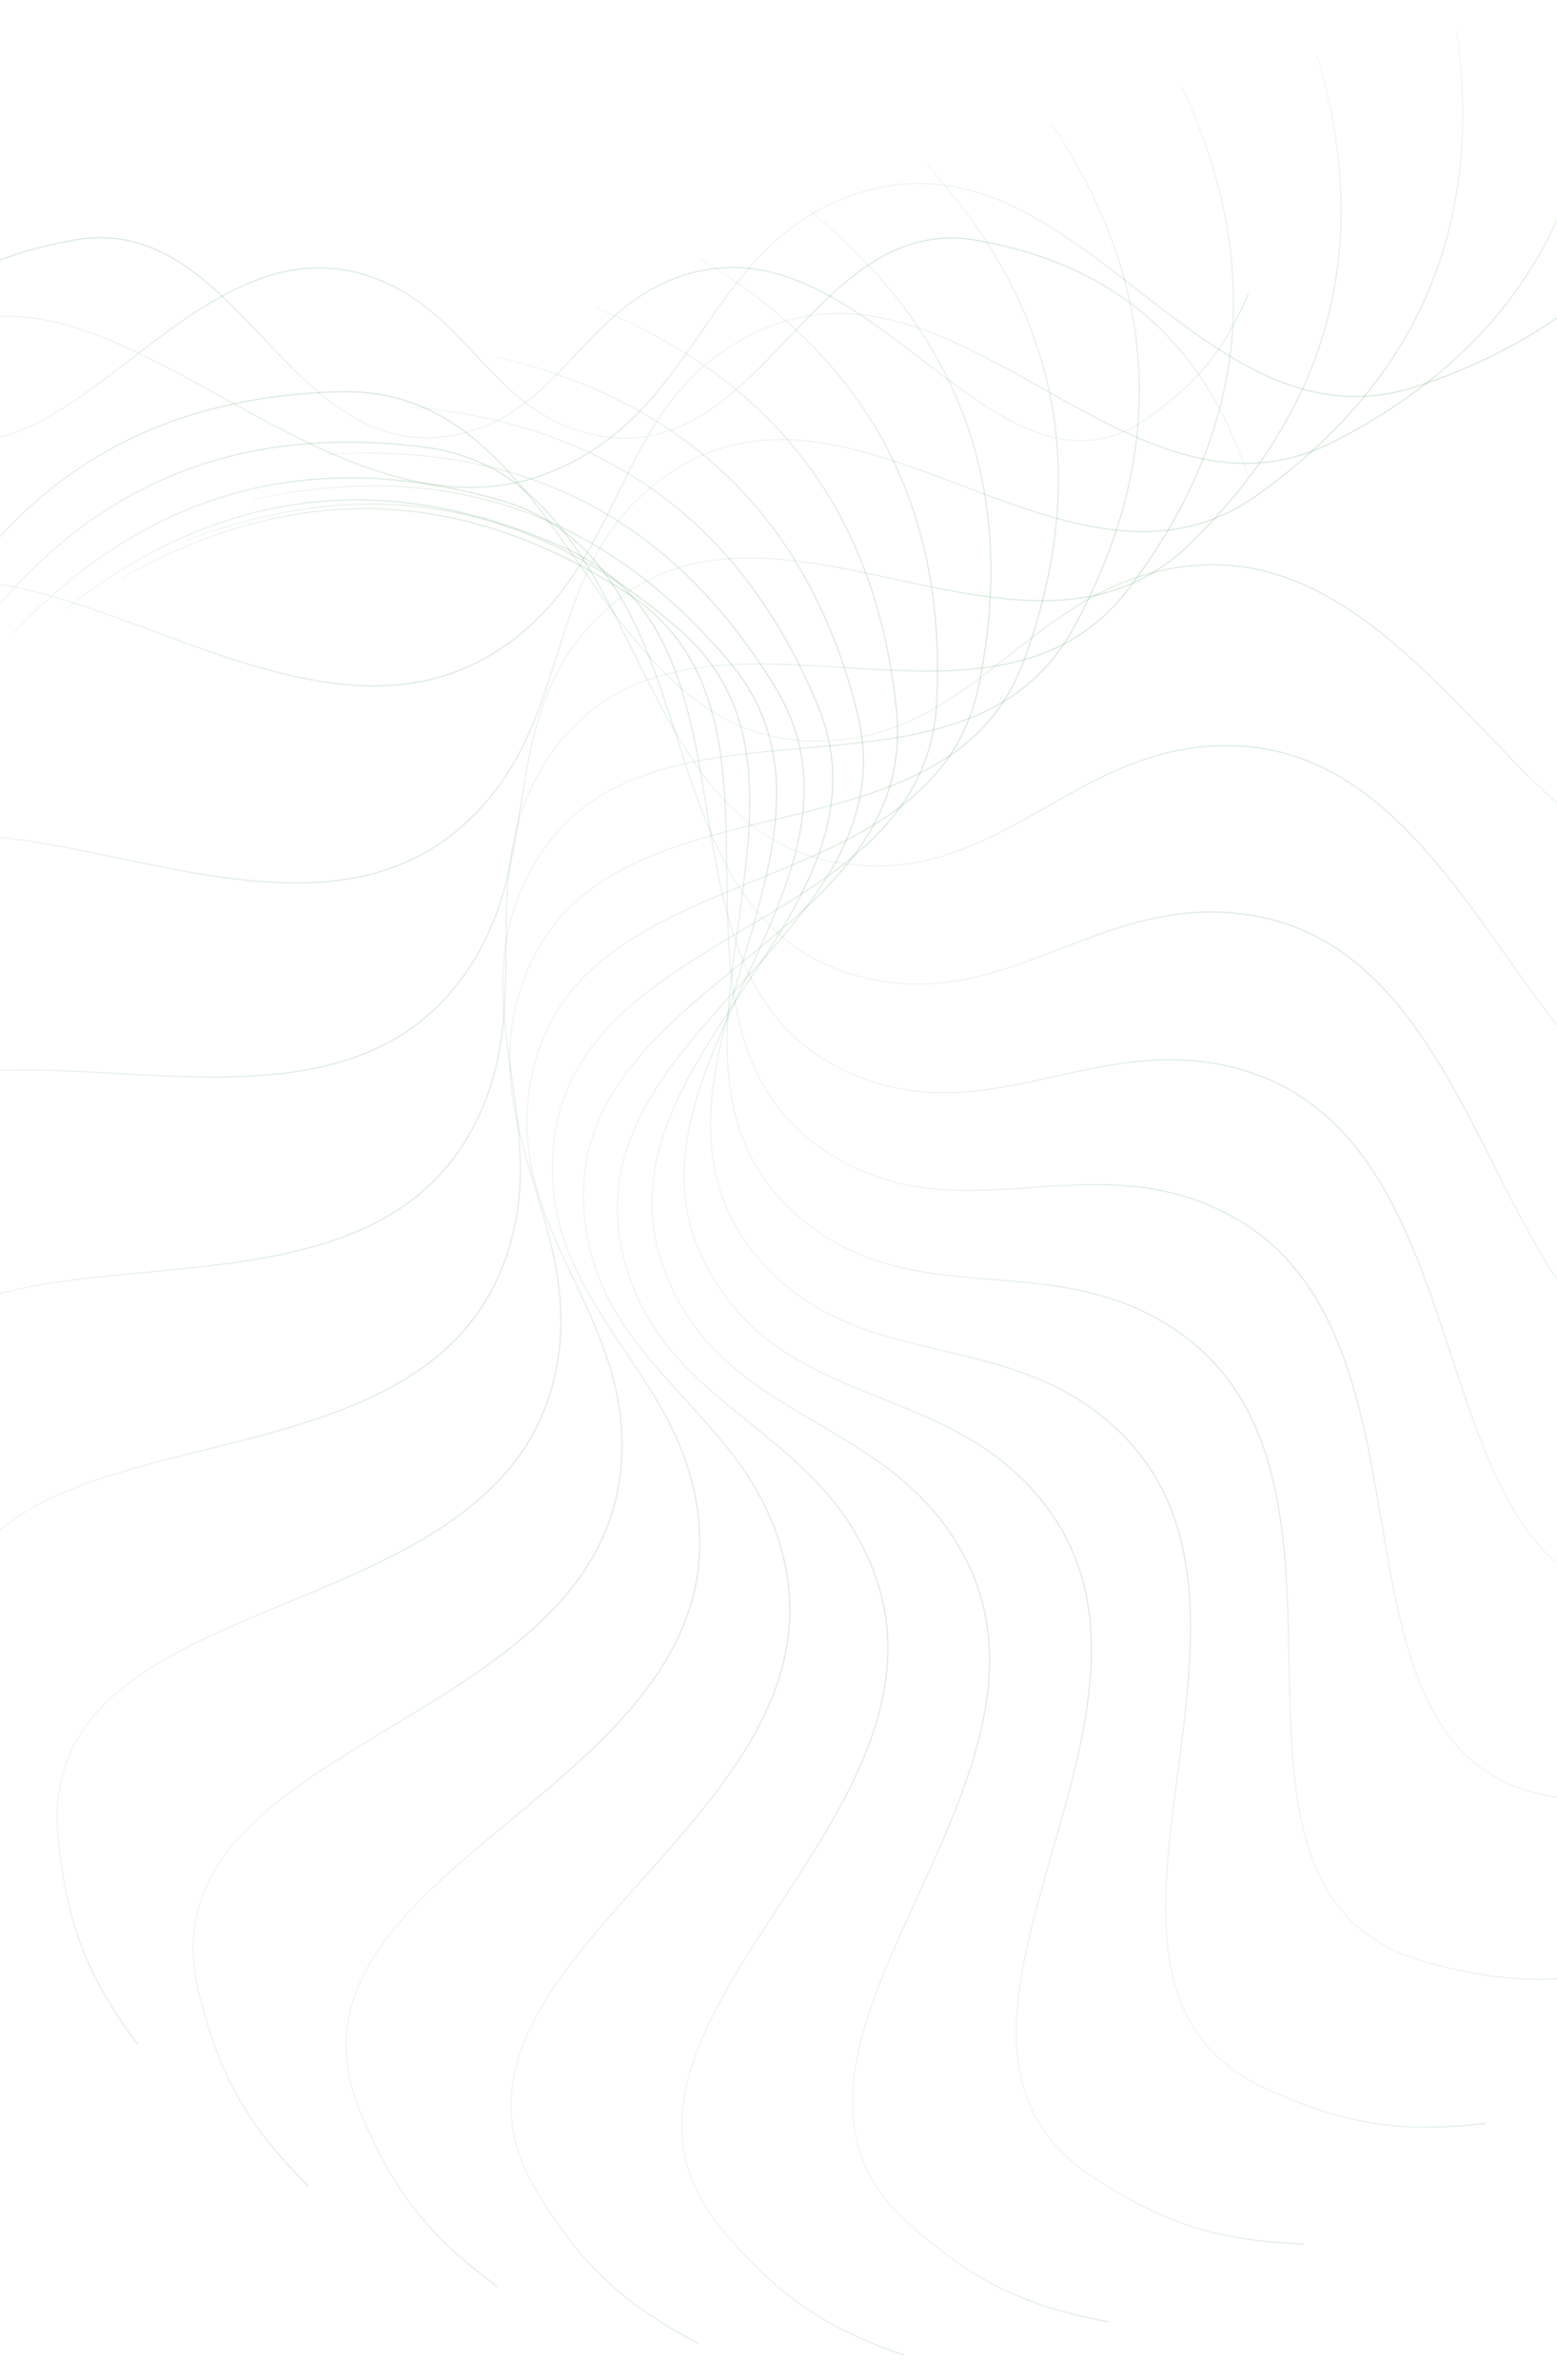 <?xml version="1.0" encoding="UTF-8"?> <svg xmlns="http://www.w3.org/2000/svg" width="1200" height="1833" viewBox="0 0 1200 1833" fill="none"><path d="M-151.699 367.402C-118.625 264.042 -49.155 203.463 57.745 184.764C183.321 162.798 221.518 356.64 347.251 335.593C433.732 321.116 448.77 232.845 533.464 210.14C673.027 172.727 769.827 405.695 886.589 320.581C924.62 292.858 943.185 269.718 962.003 226.581" stroke="url(#paint0_linear_41_5478)" stroke-opacity="0.15"></path><path d="M962 367.711C928.925 264.35 859.456 203.772 752.555 185.072C626.98 163.106 588.783 356.948 463.05 335.901C376.569 321.425 361.531 233.153 276.837 210.449C137.274 173.035 40.474 406.004 -76.288 320.89C-114.319 293.167 -132.884 270.027 -151.702 226.89" stroke="url(#paint1_linear_41_5478)" stroke-opacity="0.15"></path><path d="M-65.052 510.713C2.251 374.629 110.98 305.315 262.756 301.736C441.046 297.533 453.468 573.641 631.784 570.742C754.433 568.748 793.64 449.776 915.532 436.028C1116.39 413.372 1201.72 755.823 1380.99 662.429C1439.38 632.009 1469.88 603.87 1504.91 548.121" stroke="url(#paint2_linear_41_5478)" stroke-opacity="0.15"></path><path d="M-28.453 502.156C58.381 377.623 176.227 325.288 326.84 344.371C503.766 366.787 474.897 641.662 651.654 665.373C773.23 681.681 829.731 569.881 952.31 574.453C1154.3 581.987 1187.64 933.332 1378.82 867.698C1441.09 846.32 1475.45 823.042 1518.4 773.137" stroke="url(#paint3_linear_41_5478)" stroke-opacity="0.15"></path><path d="M9.853 488.092C114.278 377.892 238.607 343.705 384.694 385.022C556.303 433.558 486.788 701.06 658.037 750.85C775.825 785.096 848.357 682.966 968.886 705.756C1167.5 743.312 1148.1 1095.7 1346.93 1059.29C1411.69 1047.44 1449.14 1029.54 1499.04 986.592" stroke="url(#paint4_linear_41_5478)" stroke-opacity="0.15"></path><path d="M50.659 468.838C170.342 375.432 298.377 360.158 436.675 422.787C599.133 496.357 490.526 750.511 652.441 825.268C763.809 876.687 850.753 786.508 966.539 827.008C1157.34 893.746 1085.63 1239.31 1287.67 1232.94C1353.47 1230.87 1393.17 1218.75 1448.91 1183.72" stroke="url(#paint5_linear_41_5478)" stroke-opacity="0.15"></path><path d="M94.71 444.822C226.978 370.297 355.86 374.276 483.278 456.818C632.957 553.779 487.683 788.907 636.648 886.961C739.108 954.404 838.522 878.191 946.978 935.496C1125.7 1029.93 1003.29 1360.94 1204.02 1384.76C1269.4 1392.52 1310.45 1386.45 1370.8 1360.12" stroke="url(#paint6_linear_41_5478)" stroke-opacity="0.15"></path><path d="M142.677 416.584C284.574 362.605 411.424 385.748 525.117 486.359C658.672 604.546 479.977 815.396 612.664 934.557C703.928 1016.52 813.59 955.972 912.294 1028.8C1074.95 1148.81 904.571 1457.89 1099.51 1511.36C1163 1528.77 1204.5 1528.89 1268.09 1511.85" stroke="url(#paint7_linear_41_5478)" stroke-opacity="0.15"></path><path d="M195.152 384.751C343.509 352.524 465.493 394.315 562.921 510.747C677.37 647.519 469.245 829.381 582.69 966.987C660.719 1061.63 778.18 1018.11 864.927 1104.84C1007.87 1247.75 793.338 1527.98 978.126 1609.9C1038.31 1636.59 1079.33 1642.89 1144.76 1635.52" stroke="url(#paint8_linear_41_5478)" stroke-opacity="0.15"></path><path d="M252.617 350.04C404.121 340.284 518.513 399.789 597.5 529.441C690.285 681.744 457.38 830.555 549.049 983.532C612.1 1088.75 734.736 1063.22 807.588 1161.91C927.639 1324.53 673.733 1569.65 844.247 1678.2C899.786 1713.56 939.408 1725.91 1005.2 1728.37" stroke="url(#paint9_linear_41_5478)" stroke-opacity="0.15"></path><path d="M315.445 313.221C466.711 326.155 570.957 402.045 629.738 542.021C698.788 706.451 446.304 818.888 514.149 983.819C560.814 1097.26 685.885 1090.29 743.215 1198.74C837.688 1377.43 550.083 1581.98 702.514 1714.73C752.164 1757.97 789.502 1776.08 854.193 1788.32" stroke="url(#paint10_linear_41_5478)" stroke-opacity="0.15"></path><path d="M383.887 275.123C531.535 310.457 623.306 401.036 660.568 548.21C704.34 721.095 437.919 794.645 480.424 967.846C509.66 1086.98 634.373 1098.73 674.9 1214.5C741.684 1405.29 426.806 1564.68 557.749 1718.67C600.399 1768.82 634.621 1792.3 696.765 1814.04" stroke="url(#paint11_linear_41_5478)" stroke-opacity="0.15"></path><path d="M458.078 236.594C598.811 293.539 676.057 396.784 690.968 547.868C708.483 725.346 434.076 758.366 450.292 935.968C461.446 1058.12 583.015 1088.33 605.834 1208.85C643.437 1407.46 308.32 1518.14 414.85 1689.93C449.548 1745.88 479.888 1774.2 538.098 1804.96" stroke="url(#paint12_linear_41_5478)" stroke-opacity="0.15"></path><path d="M538.015 198.493C668.689 275.778 729.685 389.383 721.911 541.001C712.779 719.108 436.515 710.861 426.08 888.895C418.903 1011.35 534.612 1059.34 539.213 1181.92C546.795 1383.91 198.924 1443.41 278.661 1629.15C304.633 1689.65 330.414 1722.17 383.388 1761.27" stroke="url(#paint13_linear_41_5478)" stroke-opacity="0.15"></path><path d="M623.57 161.677C741.265 257.574 784.648 379.001 754.363 527.768C718.788 702.523 446.838 653.194 409.986 827.685C384.638 947.702 491.902 1012.4 478.183 1134.29C455.575 1335.16 102.721 1342.15 153.884 1537.7C170.549 1601.4 191.194 1637.4 237.751 1683.95" stroke="url(#paint14_linear_41_5478)" stroke-opacity="0.15"></path><path d="M714.484 126.964C816.572 239.332 841.372 365.868 789.253 508.459C728.029 675.961 466.47 586.65 404.022 753.699C361.069 868.598 457.493 948.56 425.759 1067.05C373.466 1262.3 23.512 1216.62 44.958 1417.62C51.944 1483.08 66.993 1521.76 106.091 1574.73" stroke="url(#paint15_linear_41_5478)" stroke-opacity="0.15"></path><path d="M810.391 95.133C894.592 221.462 900.256 350.281 827.467 483.511C741.962 640.017 496.635 512.721 409.987 668.597C350.39 775.811 433.819 869.251 384.779 981.686C303.97 1166.96 -35.268 1069.64 -44.018 1271.58C-46.868 1337.36 -37.751 1377.85 -6.985 1436.05" stroke="url(#paint16_linear_41_5478)" stroke-opacity="0.15"></path><path d="M910.804 66.893C975.236 204.36 961.637 332.585 869.804 453.479C761.928 595.493 538.313 433.054 429.401 574.275C354.49 671.408 423.061 776.239 357.812 880.11C250.29 1051.27 -70.652 904.474 -109.403 1102.86C-122.024 1167.48 -119.044 1208.87 -97.297 1271.01" stroke="url(#paint17_linear_41_5478)" stroke-opacity="0.15"></path><path d="M1015.14 42.877C1058.36 188.411 1025.8 313.177 916.976 419.034C789.139 543.383 592.232 349.431 463.488 472.842C374.937 557.726 427.117 671.606 347.116 764.592C215.284 917.819 -80.194 724.824 -148.079 915.218C-170.191 977.232 -173.413 1018.61 -161.171 1083.3" stroke="url(#paint18_linear_41_5478)" stroke-opacity="0.15"></path><path d="M1122.71 23.623C1143.76 173.974 1092.97 292.494 969.582 380.948C824.639 484.856 658.839 263.722 513.14 366.567C412.926 437.305 447.551 557.69 354.584 637.714C201.388 769.581 -62.026 534.703 -157.529 712.853C-188.637 770.879 -197.99 811.312 -195.526 877.105" stroke="url(#paint19_linear_41_5478)" stroke-opacity="0.15"></path><path d="M1232.79 9.558C1231.2 161.368 1163.31 270.994 1028.12 340.071C869.306 421.215 738.316 177.84 578.916 257.821C469.279 312.832 485.575 437.033 381.719 502.307C210.58 609.869 -14.884 338.355 -135.873 500.28C-175.282 553.022 -190.557 591.61 -197.926 657.035" stroke="url(#paint20_linear_41_5478)" stroke-opacity="0.15"></path><path d="M1344.57 1C1320.36 150.876 1236.9 249.159 1092.92 297.315C923.787 353.884 830.533 93.704 660.993 149.034C544.382 187.091 541.984 312.333 429.56 361.399C244.301 442.253 61.822 140.168 -81.95 282.252C-128.778 328.531 -149.634 364.412 -166.672 428.007" stroke="url(#paint21_linear_41_5478)" stroke-opacity="0.15"></path><defs><linearGradient id="paint0_linear_41_5478" x1="405.152" y1="183.025" x2="405.152" y2="367.402" gradientUnits="userSpaceOnUse"><stop stop-color="#187B2D"></stop><stop offset="1" stop-color="#187B2D" stop-opacity="0.29"></stop></linearGradient><linearGradient id="paint1_linear_41_5478" x1="405.149" y1="183.334" x2="405.149" y2="367.711" gradientUnits="userSpaceOnUse"><stop stop-color="#187B2D"></stop><stop offset="1" stop-color="#187B2D" stop-opacity="0.29"></stop></linearGradient><linearGradient id="paint2_linear_41_5478" x1="743.69" y1="371.766" x2="705.247" y2="626.817" gradientUnits="userSpaceOnUse"><stop stop-color="#187B2D"></stop><stop offset="1" stop-color="#187B2D" stop-opacity="0.29"></stop></linearGradient><linearGradient id="paint3_linear_41_5478" x1="791.965" y1="485.298" x2="715.939" y2="731.771" gradientUnits="userSpaceOnUse"><stop stop-color="#187B2D"></stop><stop offset="1" stop-color="#187B2D" stop-opacity="0.29"></stop></linearGradient><linearGradient id="paint4_linear_41_5478" x1="823.62" y1="593.699" x2="711.708" y2="826.087" gradientUnits="userSpaceOnUse"><stop stop-color="#187B2D"></stop><stop offset="1" stop-color="#187B2D" stop-opacity="0.29"></stop></linearGradient><linearGradient id="paint5_linear_41_5478" x1="839.597" y1="694.551" x2="694.299" y2="907.664" gradientUnits="userSpaceOnUse"><stop stop-color="#187B2D"></stop><stop offset="1" stop-color="#187B2D" stop-opacity="0.29"></stop></linearGradient><linearGradient id="paint6_linear_41_5478" x1="841.196" y1="785.599" x2="665.758" y2="974.676" gradientUnits="userSpaceOnUse"><stop stop-color="#187B2D"></stop><stop offset="1" stop-color="#187B2D" stop-opacity="0.29"></stop></linearGradient><linearGradient id="paint7_linear_41_5478" x1="830.034" y1="864.812" x2="628.375" y2="1025.63" gradientUnits="userSpaceOnUse"><stop stop-color="#187B2D"></stop><stop offset="1" stop-color="#187B2D" stop-opacity="0.29"></stop></linearGradient><linearGradient id="paint8_linear_41_5478" x1="808.027" y1="930.419" x2="584.652" y2="1059.38" gradientUnits="userSpaceOnUse"><stop stop-color="#187B2D"></stop><stop offset="1" stop-color="#187B2D" stop-opacity="0.29"></stop></linearGradient><linearGradient id="paint9_linear_41_5478" x1="777.319" y1="980.957" x2="537.217" y2="1075.19" gradientUnits="userSpaceOnUse"><stop stop-color="#187B2D"></stop><stop offset="1" stop-color="#187B2D" stop-opacity="0.29"></stop></linearGradient><linearGradient id="paint10_linear_41_5478" x1="740.254" y1="1015.3" x2="488.789" y2="1072.69" gradientUnits="userSpaceOnUse"><stop stop-color="#187B2D"></stop><stop offset="1" stop-color="#187B2D" stop-opacity="0.29"></stop></linearGradient><linearGradient id="paint11_linear_41_5478" x1="699.312" y1="1032.67" x2="442.102" y2="1051.94" gradientUnits="userSpaceOnUse"><stop stop-color="#187B2D"></stop><stop offset="1" stop-color="#187B2D" stop-opacity="0.29"></stop></linearGradient><linearGradient id="paint12_linear_41_5478" x1="657.074" y1="1032.69" x2="399.864" y2="1013.42" gradientUnits="userSpaceOnUse"><stop stop-color="#187B2D"></stop><stop offset="1" stop-color="#187B2D" stop-opacity="0.29"></stop></linearGradient><linearGradient id="paint13_linear_41_5478" x1="616.137" y1="1015.36" x2="364.671" y2="957.962" gradientUnits="userSpaceOnUse"><stop stop-color="#187B2D"></stop><stop offset="1" stop-color="#187B2D" stop-opacity="0.29"></stop></linearGradient><linearGradient id="paint14_linear_41_5478" x1="579.071" y1="981.061" x2="338.969" y2="886.828" gradientUnits="userSpaceOnUse"><stop stop-color="#187B2D"></stop><stop offset="1" stop-color="#187B2D" stop-opacity="0.29"></stop></linearGradient><linearGradient id="paint15_linear_41_5478" x1="548.359" y1="930.563" x2="324.984" y2="801.597" gradientUnits="userSpaceOnUse"><stop stop-color="#187B2D"></stop><stop offset="1" stop-color="#187B2D" stop-opacity="0.29"></stop></linearGradient><linearGradient id="paint16_linear_41_5478" x1="526.352" y1="864.998" x2="324.693" y2="704.18" gradientUnits="userSpaceOnUse"><stop stop-color="#187B2D"></stop><stop offset="1" stop-color="#187B2D" stop-opacity="0.29"></stop></linearGradient><linearGradient id="paint17_linear_41_5478" x1="515.195" y1="785.825" x2="339.756" y2="596.748" gradientUnits="userSpaceOnUse"><stop stop-color="#187B2D"></stop><stop offset="1" stop-color="#187B2D" stop-opacity="0.29"></stop></linearGradient><linearGradient id="paint18_linear_41_5478" x1="516.794" y1="694.817" x2="371.495" y2="481.703" gradientUnits="userSpaceOnUse"><stop stop-color="#187B2D"></stop><stop offset="1" stop-color="#187B2D" stop-opacity="0.29"></stop></linearGradient><linearGradient id="paint19_linear_41_5478" x1="532.766" y1="594.007" x2="420.854" y2="361.618" gradientUnits="userSpaceOnUse"><stop stop-color="#187B2D"></stop><stop offset="1" stop-color="#187B2D" stop-opacity="0.29"></stop></linearGradient><linearGradient id="paint20_linear_41_5478" x1="564.425" y1="485.646" x2="488.398" y2="239.173" gradientUnits="userSpaceOnUse"><stop stop-color="#187B2D"></stop><stop offset="1" stop-color="#187B2D" stop-opacity="0.29"></stop></linearGradient><linearGradient id="paint21_linear_41_5478" x1="612.709" y1="372.155" x2="574.266" y2="117.104" gradientUnits="userSpaceOnUse"><stop stop-color="#187B2D"></stop><stop offset="1" stop-color="#187B2D" stop-opacity="0.29"></stop></linearGradient></defs></svg> 